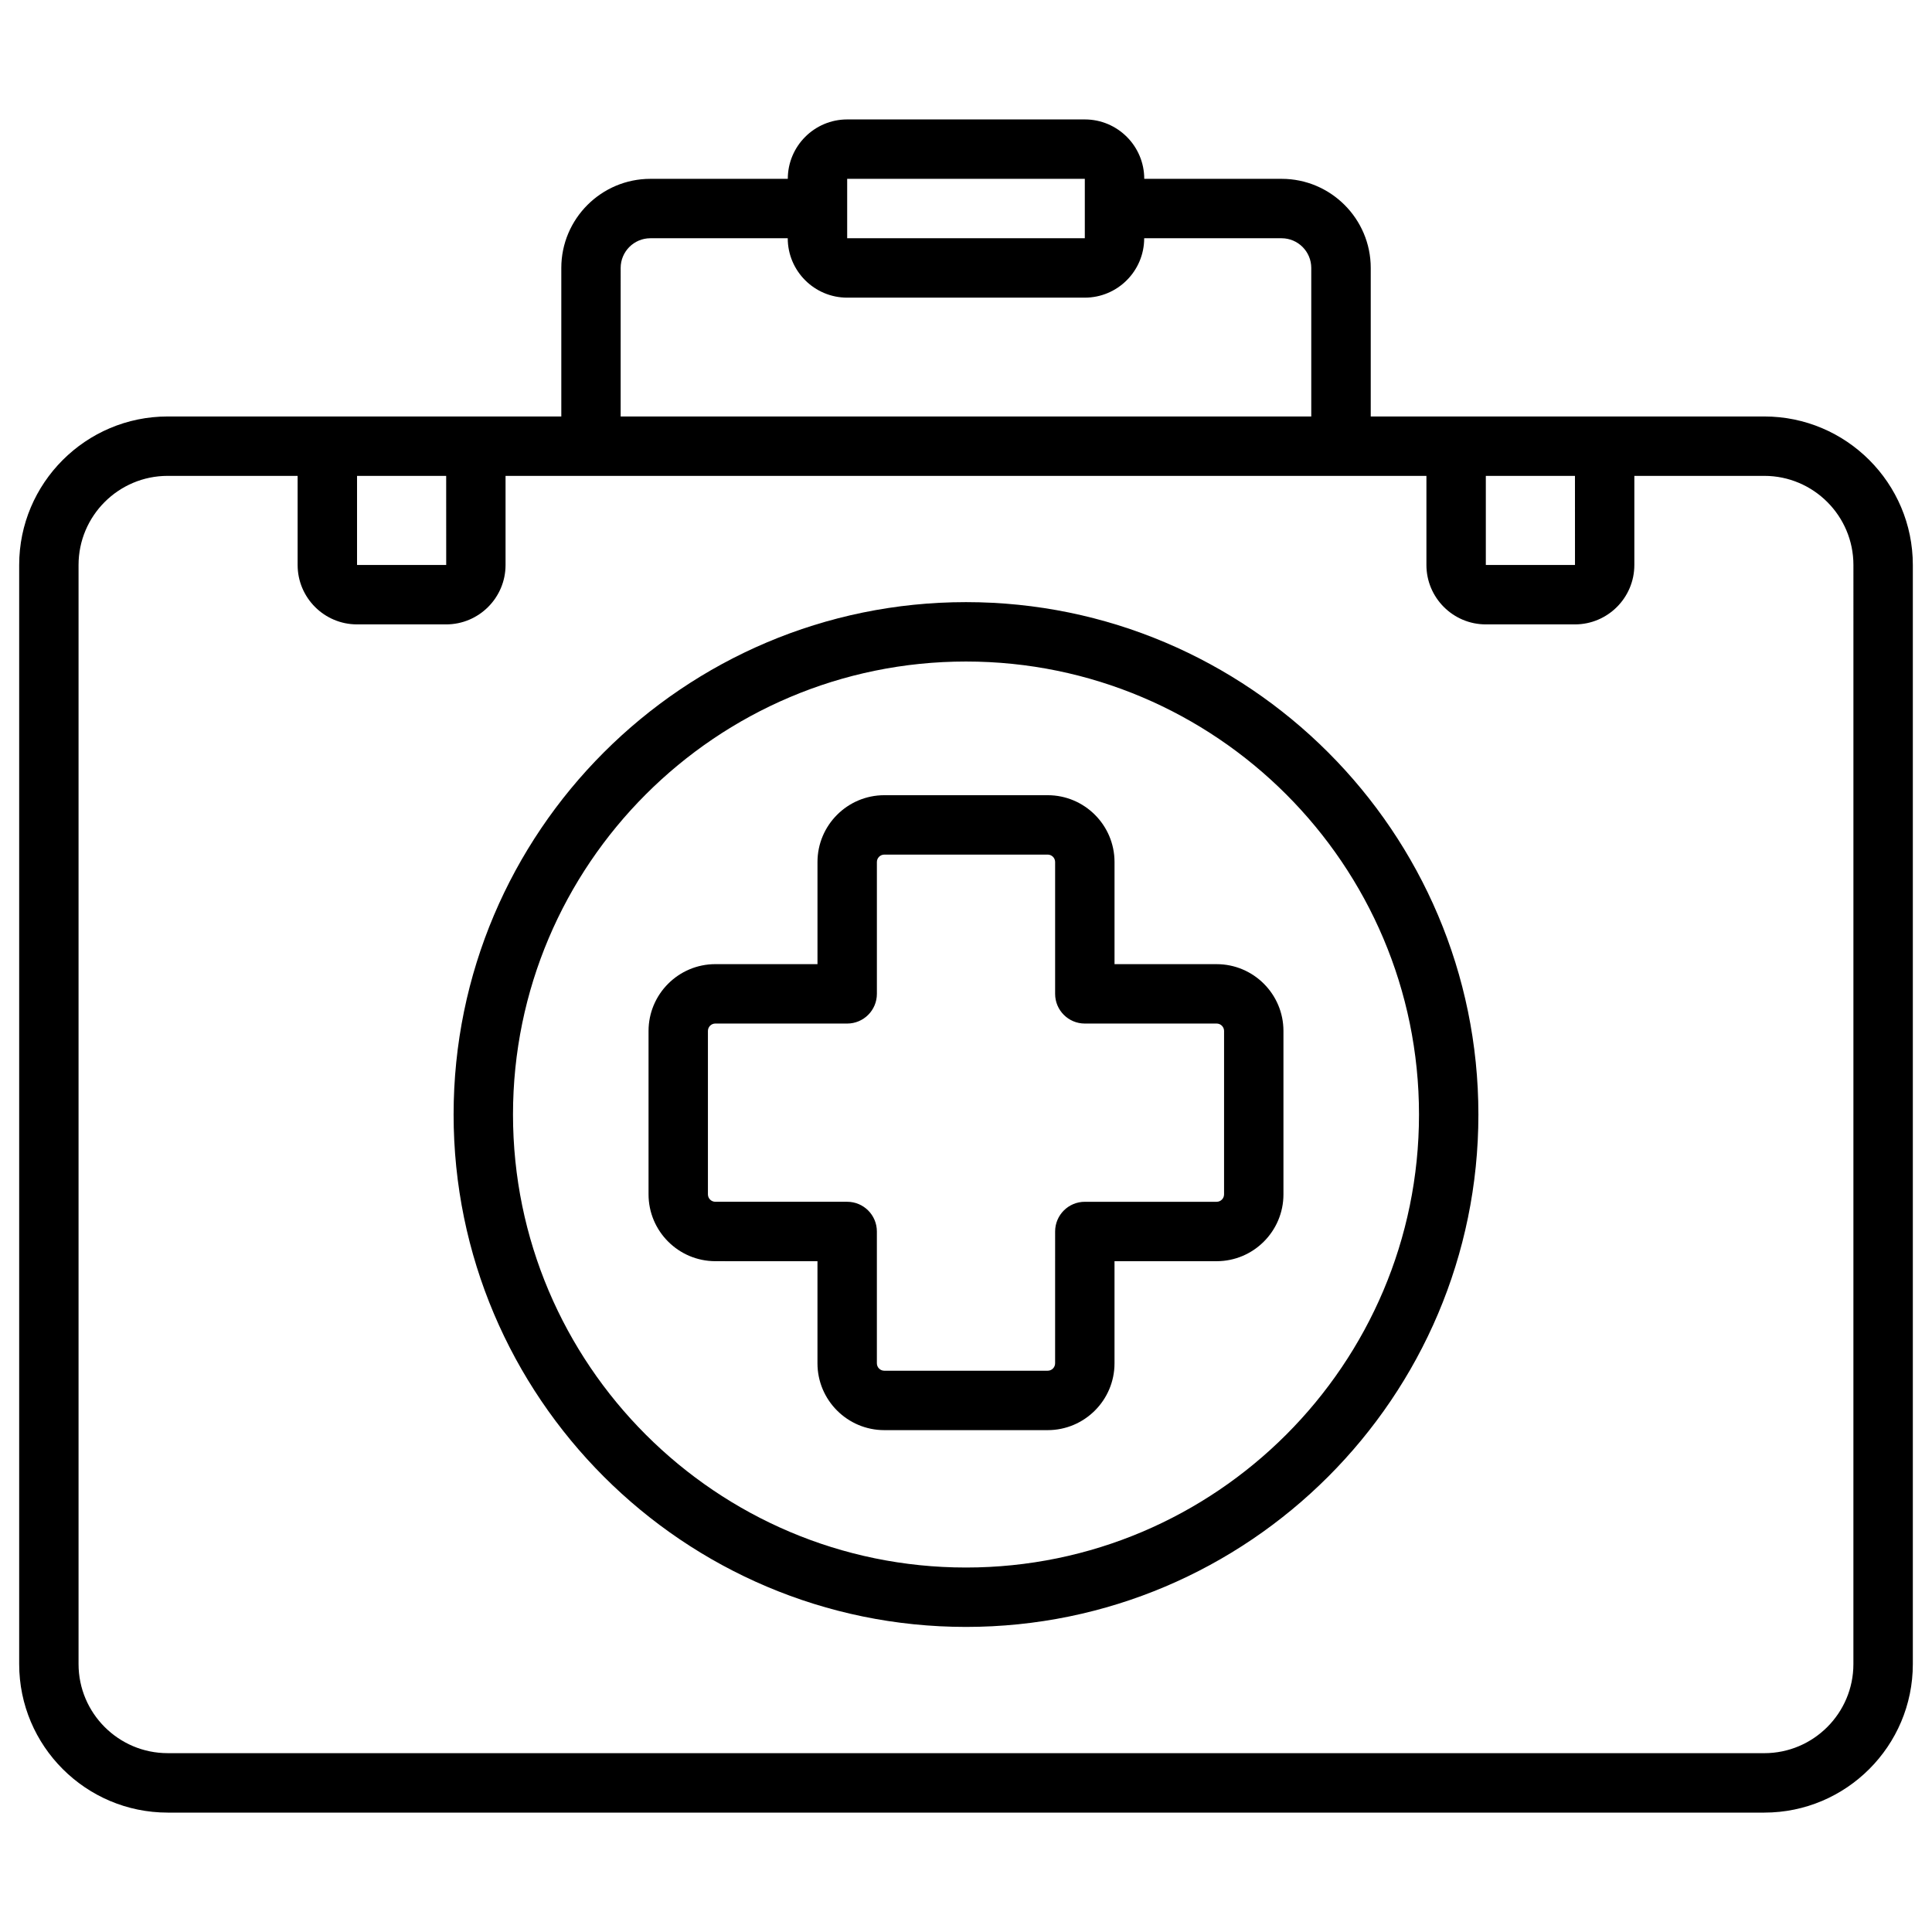 <?xml version="1.0" encoding="UTF-8"?>
<!-- Uploaded to: ICON Repo, www.iconrepo.com, Generator: ICON Repo Mixer Tools -->
<svg fill="#000000" width="800px" height="800px" version="1.1" viewBox="144 144 512 512" xmlns="http://www.w3.org/2000/svg">
 <g>
  <path d="m611.56 254.37h-104.3v-39.359c0-13.023-10.594-23.617-23.617-23.617h-36.406c0-8.68-7.062-15.742-15.742-15.742h-62.977c-8.68 0-15.742 7.062-15.742 15.742h-36.406c-13.023 0-23.617 10.594-23.617 23.617v39.359h-104.31c-21.703 0-39.359 17.656-39.359 39.359v291.27c0 21.703 17.656 39.359 39.359 39.359h423.12c21.703 0 39.359-17.656 39.359-39.359v-291.27c0-21.703-17.656-39.359-39.359-39.359zm-50.18 15.742 0.008 23.617h-0.012-23.617v-23.617zm-192.87-78.719h62.977v15.742h-62.977zm-60.027 23.617c0-4.34 3.531-7.871 7.871-7.871h36.406c0 8.68 7.062 15.742 15.742 15.742h62.977c8.68 0 15.742-7.062 15.742-15.742h36.406c4.34 0 7.871 3.531 7.871 7.871v39.359h-183.02zm-46.242 55.102 0.008 23.617h-0.012-23.617v-23.617zm372.93 314.88c0 13.023-10.594 23.617-23.617 23.617l-423.12-0.004c-13.023 0-23.617-10.594-23.617-23.617v-291.26c0-13.023 10.594-23.617 23.617-23.617h34.441v23.617c0 8.68 7.062 15.742 15.742 15.742h23.617c8.68 0 15.742-7.062 15.742-15.742v-23.617h244.04v23.617c0 8.68 7.062 15.742 15.742 15.742h23.617c8.68 0 15.742-7.062 15.742-15.742v-23.617h34.441c13.023 0 23.617 10.594 23.617 23.617z"/>
  <path d="m400 303.57c-74.875 0-135.79 60.914-135.79 135.79 0 74.875 60.918 135.79 135.79 135.79s135.79-60.914 135.79-135.79c-0.004-74.879-60.918-135.79-135.79-135.79zm0 255.84c-66.195 0-120.05-53.852-120.05-120.05s53.852-120.05 120.05-120.05 120.05 53.852 120.05 120.05-53.852 120.05-120.05 120.05z"/>
  <path d="m466.42 399.51h-27.059v-27.062c0-9.766-7.945-17.711-17.711-17.711h-43.297c-9.766 0-17.711 7.945-17.711 17.711v27.059h-27.059c-9.766 0-17.711 7.945-17.711 17.711v43.297c0 9.766 7.945 17.711 17.711 17.711l27.055 0.004v27.059c0 9.766 7.945 17.711 17.711 17.711h43.297c9.766 0 17.711-7.945 17.711-17.711v-27.059h27.059c9.766 0 17.711-7.945 17.711-17.711v-43.297c0.004-9.766-7.941-17.711-17.707-17.711zm1.969 61.008c0 1.086-0.883 1.969-1.969 1.969h-34.93c-4.348 0-7.871 3.523-7.871 7.871l-0.004 34.93c0 1.086-0.883 1.969-1.969 1.969h-43.297c-1.086 0-1.969-0.883-1.969-1.969v-34.934c0-4.348-3.523-7.871-7.871-7.871h-34.934c-1.086 0-1.969-0.883-1.969-1.969v-43.297c0-1.086 0.883-1.969 1.969-1.969l34.938 0.004c4.348 0 7.871-3.523 7.871-7.871v-34.934c0-1.086 0.883-1.969 1.969-1.969h43.297c1.086 0 1.969 0.883 1.969 1.969v34.934c0 4.348 3.523 7.871 7.871 7.871h34.934c1.086 0 1.969 0.883 1.969 1.969z"/>
 </g>
</svg>